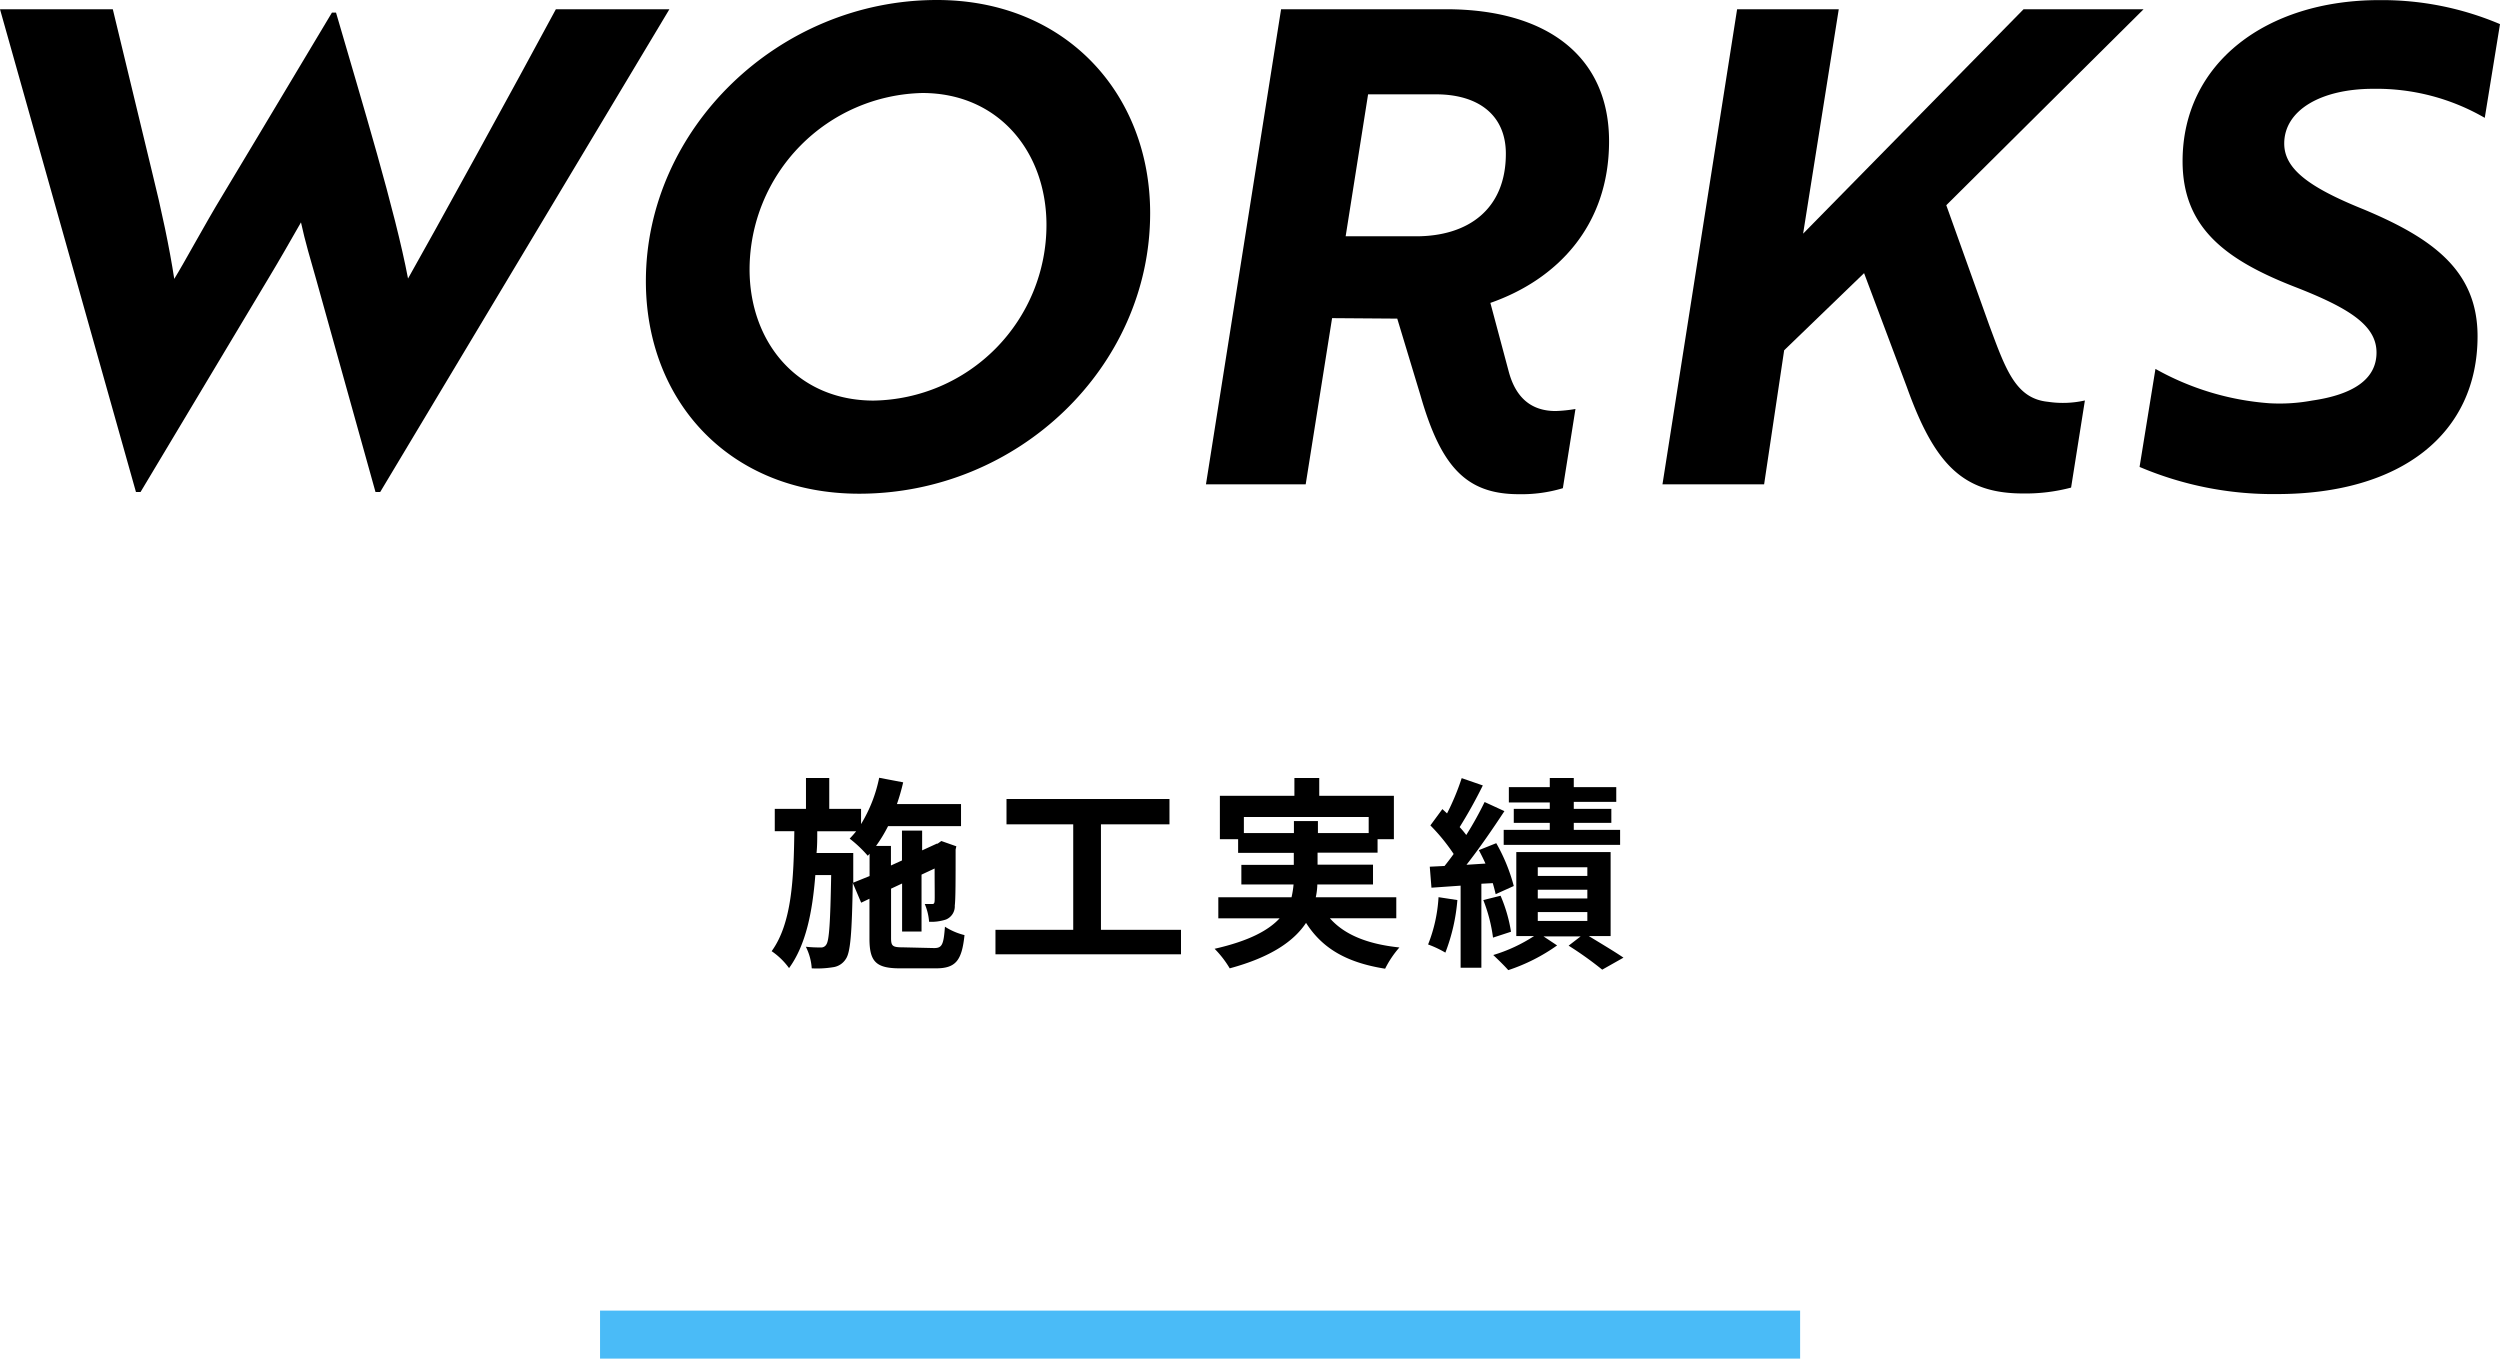 <svg xmlns="http://www.w3.org/2000/svg" viewBox="0 0 208.32 113.21"><defs><style>.cls-1{fill:#4abbf7;}</style></defs><title>Asset 2</title><g id="Layer_2" data-name="Layer 2"><g id="Layer_1-2" data-name="Layer 1"><path d="M9.4.77l3.25,13.47c.82,3.3,1.48,6.44,1.87,9,.88-1.43,2.53-4.51,4-6.93l3-5L27.66,1.05H28C30.19,8.58,32.94,17.6,34,23.21c2-3.52,9.07-16.39,12.32-22.44h9.46L31.68,41h-.39L26.34,23.26c-.44-1.54-.93-3.19-1.26-4.73-.88,1.54-1.82,3.19-2.75,4.73L11.71,41h-.38L0,.77Z"/><path d="M78.07,0C88.8,0,95.84,7.81,95.84,17.76c0,12.82-11,23.38-24.25,23.38-10.78,0-17.77-7.7-17.77-17.71C53.82,10.72,64.88,0,78.07,0M72.8,33.38A14.64,14.64,0,0,0,87.2,18.75c0-6.1-4-11-10.34-11a14.73,14.73,0,0,0-14.4,14.69c0,6.1,4,10.94,10.34,10.94"/><path d="M111,26.51l-2.2,13.85h-8.31L106.75.77H120.5c8.36,0,13.58,3.9,13.58,11s-4.39,11.55-9.89,13.47L125.73,31c.6,2.2,1.92,3.25,3.9,3.25a12,12,0,0,0,1.65-.17l-1.05,6.6a11.89,11.89,0,0,1-3.68.5c-4.4,0-6.49-2.32-8.19-8.25l-1.93-6.38Zm3-18.65-1.87,11.83H118c4.35,0,7.48-2.26,7.48-6.88,0-3.24-2.31-4.95-5.83-4.95Z"/><path d="M150.25,19.47,168.62.77h10L162.18,17.1l3.58,10c1.37,3.69,2.2,6.11,4.89,6.38a8.33,8.33,0,0,0,3.08-.11l-1.15,7.26a14.77,14.77,0,0,1-4,.49c-5,0-7.37-2.41-9.68-8.85l-3.57-9.51-6.66,6.43L147,40.36h-8.47L144.75.77h8.47Z"/><path d="M178.29,38.88l1.32-8.14a22.76,22.76,0,0,0,9.46,2.86,14.83,14.83,0,0,0,3.58-.22c3.4-.49,5.38-1.76,5.38-4s-2.2-3.69-6.87-5.5c-5.77-2.26-9.29-4.95-9.29-10.45,0-8.19,7-13.42,16.38-13.42a25.12,25.12,0,0,1,10.07,2l-1.27,7.81a18,18,0,0,0-9.29-2.42c-4.4,0-7.42,1.81-7.42,4.56,0,2.09,2,3.63,6.65,5.5,5.77,2.42,9.46,5.12,9.46,10.56,0,8.09-6.33,13.15-16.72,13.15a28.42,28.42,0,0,1-11.44-2.26"/><path d="M77.84,79c.66,0,.79-.28.9-1.78a5.4,5.4,0,0,0,1.63.7c-.22,2.12-.73,2.77-2.38,2.77H75c-2,0-2.55-.55-2.55-2.48V74.89l-.69.33-.7-1.65c-.07,4.16-.19,5.79-.58,6.34a1.49,1.49,0,0,1-1.09.69,8.23,8.23,0,0,1-1.75.09,4.69,4.69,0,0,0-.49-1.8,10.73,10.73,0,0,0,1.22.06.5.5,0,0,0,.5-.27c.22-.34.32-1.77.39-5.76H67.94c-.24,3.06-.78,5.81-2.19,7.75a5.89,5.89,0,0,0-1.45-1.41c1.69-2.33,1.84-6.07,1.89-10H64.56V67.4h2.6V64.83H69.1V67.4h2.65v1.27a12,12,0,0,0,1.51-3.86l2,.38A17.72,17.72,0,0,1,74.74,67h5.34v1.84H74a11.94,11.94,0,0,1-1,1.65h1.24v1.63l.92-.42V69.21h1.68v1.65l1.22-.56.07,0,.31-.22,1.25.44-.06.27c0,2.42,0,4.15-.07,4.66a1.19,1.19,0,0,1-.73,1.17,3.88,3.88,0,0,1-1.41.19,4.73,4.73,0,0,0-.36-1.48c.2,0,.44,0,.58,0s.22,0,.24-.25,0-1.09,0-2.71l-1.09.51v4.74H75.17v-4l-.92.43v4.1c0,.69.12.79,1,.79Zm-5.38-6V71.14l-.15.17a10.28,10.28,0,0,0-1.51-1.43,8.09,8.09,0,0,0,.54-.61H68.1c0,.61,0,1.22-.06,1.81H71.1v.77l0,1.7Z"/><polygon points="98.41 77.48 98.41 79.52 82.95 79.52 82.95 77.48 89.43 77.48 89.43 68.69 83.87 68.69 83.87 66.58 97.45 66.58 97.45 68.69 91.74 68.69 91.74 77.48 98.41 77.48"/><path d="M110.82,76.52c1.2,1.36,3.11,2.15,5.79,2.43a8.19,8.19,0,0,0-1.19,1.77c-3.23-.51-5.25-1.71-6.59-3.82-1,1.51-2.89,2.85-6.36,3.79a8.32,8.32,0,0,0-1.26-1.63c2.86-.65,4.49-1.53,5.42-2.54h-5.11V74.77h6.1a7.69,7.69,0,0,0,.17-1.07h-4.35V72.07h4.37v-1h-4.64V69.93h-1.52V66.31h6.21V64.83h2.07v1.48h6.22v3.62h-1.36v1.12h-5v1h4.62V73.7h-4.64a5.49,5.49,0,0,1-.13,1.07h6.71v1.75Zm-3-7.1v-1h2v1h4.23V68.08h-10.4v1.34Z"/><path d="M121.44,75a15.64,15.64,0,0,1-1,4.38A8.79,8.79,0,0,0,119,78.7a12.59,12.59,0,0,0,.87-3.94Zm2-1.36v7h-1.73V73.8l-2.43.17-.14-1.75,1.23-.06c.25-.31.51-.65.76-1a15.69,15.69,0,0,0-1.94-2.38l1-1.36.39.36a20.22,20.22,0,0,0,1.22-2.94l1.76.61a39.45,39.45,0,0,1-1.93,3.47,7.38,7.38,0,0,1,.55.66,28.31,28.31,0,0,0,1.53-2.75l1.65.76c-.94,1.43-2.09,3.11-3.16,4.47l1.58-.1c-.17-.39-.36-.76-.55-1.12l1.45-.58a14.79,14.79,0,0,1,1.46,3.57l-1.51.68c-.06-.27-.14-.58-.24-.92Zm1.6,1a12.52,12.52,0,0,1,.87,3l-1.5.49A13,13,0,0,0,123.6,75ZM132.39,78c1,.61,2.21,1.33,2.89,1.8l-1.77,1a29.45,29.45,0,0,0-2.8-2l1-.77h-3.09l1.13.75a15.26,15.26,0,0,1-4.07,2.06c-.31-.36-.87-.9-1.25-1.26A13.1,13.1,0,0,0,127.83,78h-1.48V71h7.86v7Zm-3.25-11.13h-3.41V65.59h3.41v-.76h2v.76h3.54v1.23h-3.54v.58h3.13v1.17h-3.13v.58H135V70.4H125.3V69.15h3.84v-.58h-3V67.4h3Zm-1,6.12h4.13v-.72h-4.13Zm0,1.88h4.13v-.73h-4.13Zm0,1.87h4.13V76h-4.13Z"/><rect class="cls-1" x="50" y="109.21" width="100" height="4"/></g></g></svg>